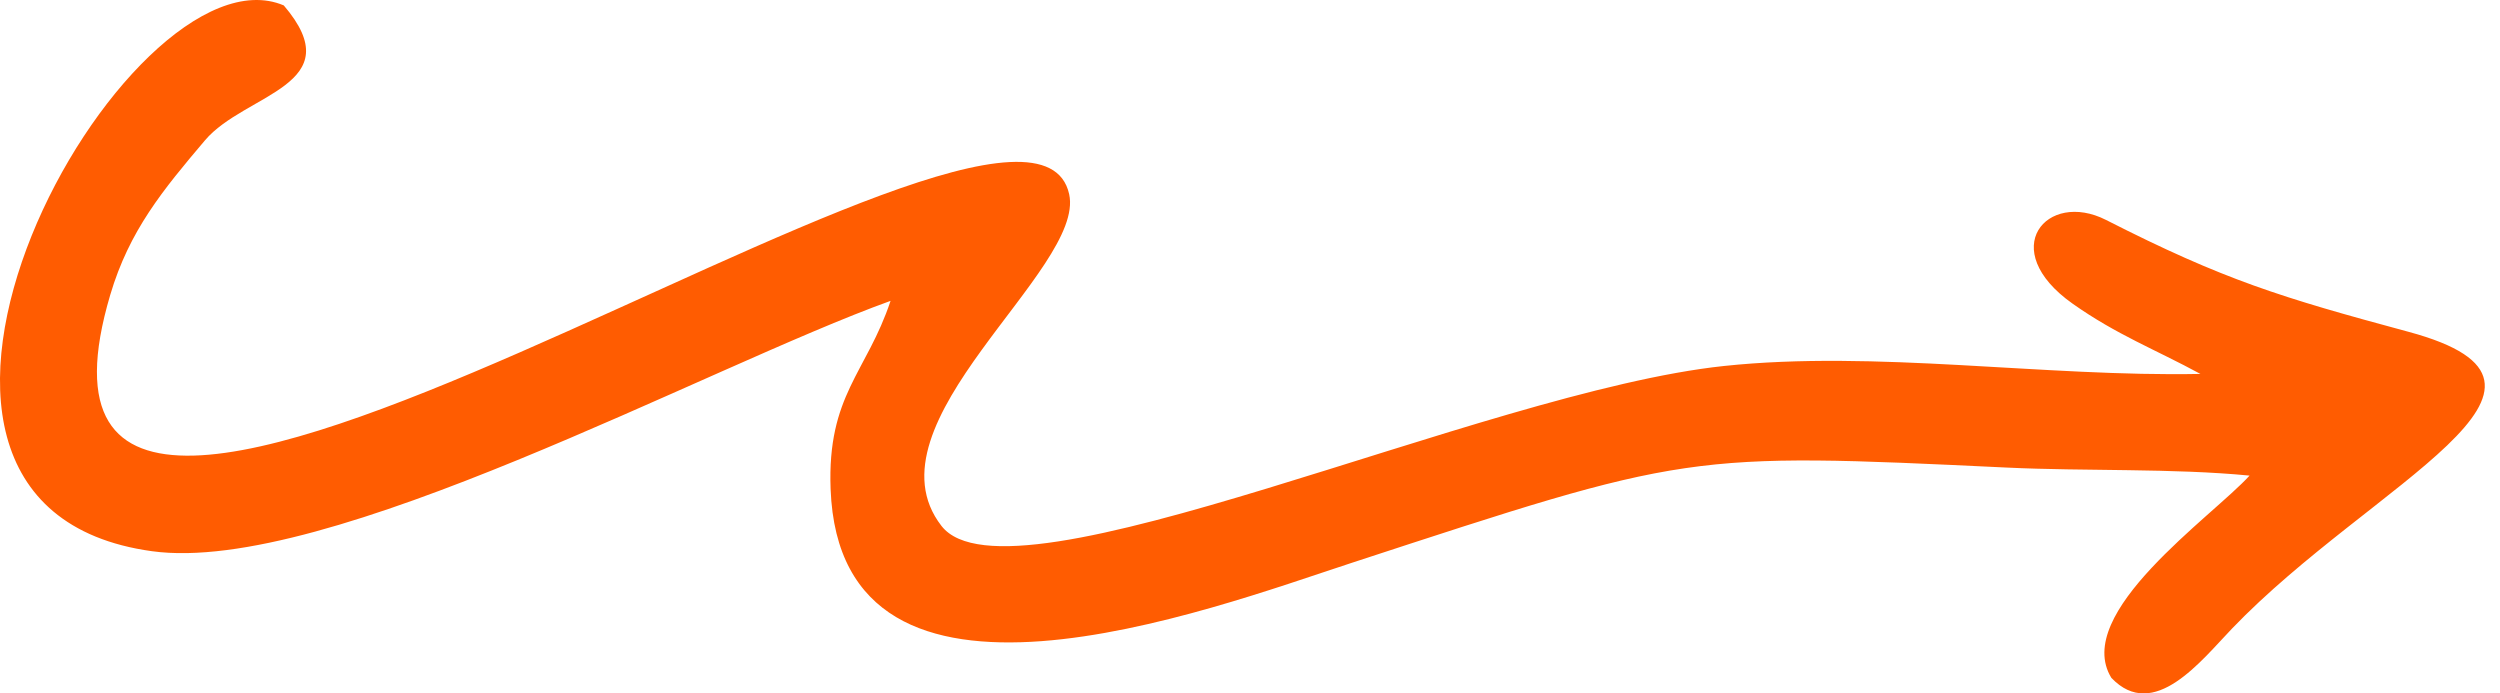 <?xml version="1.0" encoding="UTF-8"?> <svg xmlns="http://www.w3.org/2000/svg" width="137" height="38" viewBox="0 0 137 38" fill="none"><path fill-rule="evenodd" clip-rule="evenodd" d="M15.551 0.297C6.993 -3.343 -10.333 27.629 8.325 30.206C17.903 31.528 38.676 20.137 48.803 16.487C47.498 20.418 45.325 21.646 45.517 26.797C46.047 41.081 66.263 33.399 74.056 30.85C92.523 24.808 92.394 24.784 109.977 25.623C114.299 25.829 119.046 25.653 123.276 26.063C121.22 28.322 113.53 33.607 115.703 37.147C118.025 39.584 120.629 36.201 122.313 34.448C130.004 26.438 142.834 21.111 131.996 18.186C124.998 16.297 121.881 15.347 115.413 12.054C112.166 10.401 109.37 13.672 113.583 16.644C116.006 18.354 118.093 19.14 120.583 20.491C112.014 20.661 102.776 19.175 94.473 20.056C81.224 21.461 55.309 33.607 51.593 28.821C47.231 23.2 59.503 14.781 58.59 10.64C56.223 -0.099 -1.807 42.66 6.041 16.16C7.085 12.636 8.92 10.42 11.234 7.689C13.424 5.104 19.299 4.687 15.551 0.297Z" fill="#FF5C01"></path></svg> 